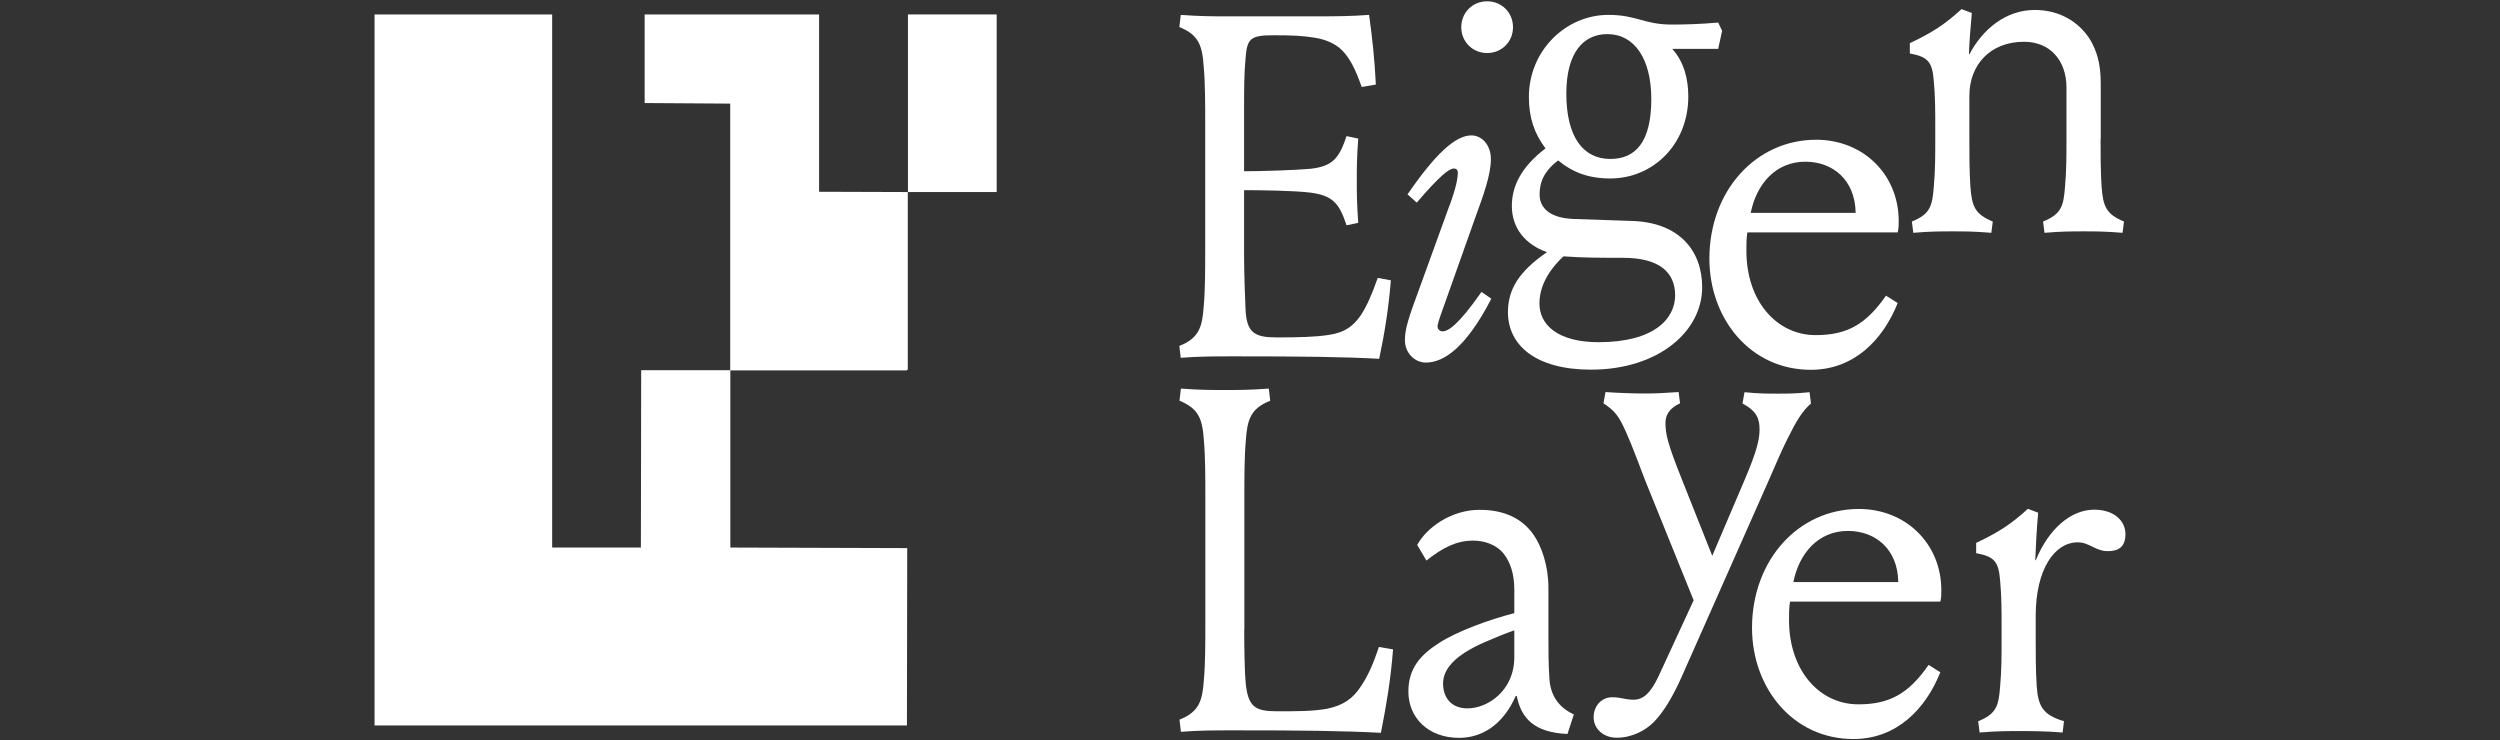 <?xml version="1.0" encoding="UTF-8"?>
<svg id="Layer_2" xmlns="http://www.w3.org/2000/svg" xmlns:xlink="http://www.w3.org/1999/xlink" viewBox="0 0 173 51.23">
  <rect x="0" y="0" width="173" height="51.23" fill="#333333" stroke="none"/>
  <defs>
    <clipPath id="clippath">
      <rect width="173" height="51.23" fill="none"/>
    </clipPath>
  </defs>
  <g id="Layer_1-2" data-name="Layer_1">
    <g clip-path="url(#clippath)">
      <g>
        <g>
          <path d="M81.71,24.78l-.1-.84c1.35-.54,1.59-1.28,1.69-2.77.1-1.11.1-2.6.1-3.78v-8.97c0-1.18,0-2.67-.1-3.78-.1-1.49-.34-2.22-1.69-2.77l.1-.84c1.32.1,2.23.1,3.07.1h6.21c1.38,0,2.43,0,3.75-.1.24,1.72.37,2.97.47,4.82l-.98.17c-.44-1.25-.81-1.96-1.32-2.5-.51-.54-1.28-.81-1.93-.91-.84-.14-1.59-.17-2.9-.17-1.59,0-1.79.27-1.89,1.62-.1,1.04-.1,2.26-.1,3.47v4.32c1.15,0,3.51-.07,4.59-.17,1.52-.17,1.99-.71,2.5-2.26l.81.17c-.1,1.32-.1,2.06-.1,2.9s0,1.62.1,2.93l-.81.17c-.51-1.55-.98-2.06-2.5-2.26-1.08-.14-3.48-.17-4.59-.17v4.55c0,1.18.07,3,.1,3.68.07,1.65.64,1.96,2.16,1.96s2.67-.03,3.58-.17c1.18-.17,1.72-.64,2.23-1.35.41-.64.74-1.35,1.18-2.6l.91.17c-.17,2.02-.44,3.68-.81,5.43-2.46-.14-5.54-.17-9.86-.17-1.66,0-2.57,0-3.88.1h0Z" fill="#fff"/>
          <path d="M100.31,14.22c.47-1.28.57-1.92.57-2.26,0-.2-.1-.3-.27-.3-.34,0-1.01.54-2.57,2.36l-.64-.57c1.93-2.8,3.31-4.08,4.42-4.08.71,0,1.35.64,1.35,1.65,0,1.08-.54,2.56-1.05,3.95l-2.2,6.2c-.37,1.01-.44,1.28-.44,1.42,0,.17.14.34.34.34.37,0,1.05-.37,2.7-2.73l.68.47c-1.79,3.47-3.34,4.42-4.53,4.42-.78,0-1.45-.67-1.45-1.55,0-.78.24-1.52,1.05-3.71l2.03-5.6h0ZM102.91.09c1.01,0,1.79.78,1.79,1.79s-.78,1.79-1.79,1.79-1.79-.78-1.79-1.79.78-1.79,1.79-1.79Z" fill="#fff"/>
          <path d="M115.72,3.38c.81.91,1.11,2.06,1.11,3.3,0,3.3-2.43,5.67-5.4,5.67-1.52,0-2.63-.44-3.61-1.25-1.05.81-1.28,1.59-1.28,2.36,0,.98.78,1.62,2.3,1.69l4.09.14c3.28.1,4.86,2.06,4.86,4.59,0,3.04-3.01,5.7-7.7,5.7-3.82,0-5.74-1.69-5.74-3.98,0-1.59.78-2.83,2.7-4.15-1.45-.51-2.43-1.62-2.43-3.2,0-1.32.61-2.67,2.33-3.98-.78-1.04-1.15-2.12-1.15-3.57,0-3.17,2.53-5.67,5.5-5.67,1.96,0,2.46.67,4.39.67.84,0,2.03-.03,3.21-.14l.27.57-.27,1.25h-3.18,0ZM112.31,17.84c-1.52,0-2.73,0-4.12-.1-1.18,1.11-1.66,2.22-1.66,3.27,0,1.45,1.25,2.67,4.09,2.67,3.88,0,5.3-1.65,5.3-3.24s-1.08-2.6-3.61-2.6h0ZM108.39,6.48c0,2.97,1.15,4.52,3.04,4.52,1.76,0,2.84-1.18,2.84-4.15,0-2.8-1.18-4.49-3.04-4.49-1.66,0-2.84,1.28-2.84,4.12h0Z" fill="#fff"/>
          <path d="M125.68,9.67c3.24,0,5.71,2.39,5.71,5.63,0,.27,0,.51-.07.78h-10.4c-.07.41-.07.78-.07,1.28,0,3.47,2.09,5.83,4.8,5.83,2.16,0,3.48-.74,4.86-2.73l.81.51c-1.01,2.53-3.01,4.62-6.01,4.62-4.22,0-7.02-3.57-7.02-7.69,0-4.69,3.21-8.23,7.39-8.23h0ZM128.41,14.73c-.03-2.29-1.59-3.54-3.48-3.54-2.06,0-3.38,1.55-3.78,3.54h7.26Z" fill="#fff"/>
          <path d="M145.36,9.63c0,1.04,0,2.22.07,3.27.1,1.38.31,1.92,1.55,2.43l-.1.78c-1.18-.1-1.93-.1-2.7-.1s-1.52,0-2.7.1l-.1-.78c1.25-.51,1.42-1.04,1.52-2.43.1-1.04.1-2.22.1-3.27v-3.57c0-1.89-1.15-3.17-2.94-3.17-2.33,0-3.78,1.59-3.78,3.74v3c0,1.04,0,2.22.07,3.27.1,1.38.31,1.92,1.55,2.43l-.1.78c-1.18-.1-1.93-.1-2.7-.1s-1.52,0-2.7.1l-.1-.78c1.25-.51,1.42-1.04,1.52-2.43.1-1.04.1-2.22.1-3.27v-.84c0-1.04,0-2.12-.1-3.17-.1-1.38-.44-1.69-1.66-1.92v-.71c1.55-.74,2.4-1.28,3.58-2.36l.71.27c-.1,1.08-.17,1.99-.2,2.83l.03.03c.91-1.72,2.5-3.07,4.53-3.07,1.66,0,3.04.78,3.85,2.09.44.78.71,1.62.71,2.97v3.88h0Z" fill="#fff"/>
          <path d="M86.1,43.58c0,1.18.03,3,.1,3.68.17,1.65.64,1.96,2.16,1.96s2.46,0,3.45-.17c1.21-.24,1.86-.78,2.36-1.55.44-.64.81-1.42,1.25-2.73l.98.17c-.17,2.16-.47,3.88-.84,5.77-2.67-.14-5.64-.17-9.96-.17-1.66,0-2.57,0-3.88.1l-.1-.84c1.35-.54,1.59-1.28,1.69-2.77.1-1.11.1-2.6.1-3.78v-8.97c0-1.18,0-2.67-.1-3.78-.1-1.49-.34-2.22-1.69-2.77l.1-.84c1.32.1,2.23.1,3.01.1.84,0,1.76,0,3.07-.1l.1.84c-1.35.54-1.59,1.28-1.69,2.77-.1,1.11-.1,2.6-.1,3.78v9.31h0Z" fill="#fff"/>
          <path d="M98.07,37.71c.64-1.18,2.33-2.43,4.32-2.43,1.66,0,2.94.57,3.75,1.75.54.78,1.01,2.12,1.01,3.64v3.24c0,1.04,0,2.02.07,3.07.07,1.11.61,1.96,1.69,2.46l-.44,1.35c-2.33-.1-3.21-1.11-3.51-2.63h-.07c-.91,2.06-2.4,2.9-3.92,2.9-2.16,0-3.51-1.42-3.51-3.2,0-1.59.81-2.53,2.13-3.37,1.25-.81,3.48-1.62,5.2-2.06v-1.65c0-1.04-.27-1.86-.71-2.43-.51-.67-1.38-.94-2.13-.94-1.15,0-2.09.47-3.24,1.38l-.64-1.08h0ZM104.79,43.62c-.71.24-1.32.51-1.96.78-2.3.98-2.97,1.99-2.97,2.9s.51,1.72,1.69,1.72c1.38,0,3.24-1.21,3.24-3.54v-1.85h0Z" fill="#fff"/>
          <path d="M118.48,38.48l2.23-5.23c.91-2.12,1.05-2.9,1.05-3.54,0-.71-.17-1.25-1.18-1.79l.14-.78c.98.1,1.55.1,2.3.1s1.21,0,2.2-.1l.1.78c-.61.54-.98,1.15-1.62,2.43-.51,1.01-.91,2.02-1.32,2.93l-5.98,13.49c-.64,1.45-1.28,2.5-1.96,3.2-.57.57-1.49,1.08-2.57,1.08-.91,0-1.59-.61-1.59-1.42,0-.74.51-1.38,1.28-1.38.64,0,.88.17,1.49.17.71,0,1.21-.54,1.72-1.62l2.43-5.26-3.34-8.26c-.37-.94-.81-2.19-1.35-3.41-.51-1.11-.74-1.42-1.55-1.96l.14-.78c.98.07,1.99.1,2.73.1s1.35-.03,2.33-.1l.1.78c-.74.34-1.01.81-1.01,1.35,0,.78.14,1.42,1.15,3.95l2.09,5.26h0Z" fill="#fff"/>
          <path d="M128.63,35.22c3.24,0,5.71,2.39,5.71,5.63,0,.27,0,.51-.07.78h-10.4c-.07.41-.07.78-.07,1.28,0,3.47,2.09,5.83,4.8,5.83,2.16,0,3.48-.74,4.86-2.73l.81.51c-1.01,2.53-3.01,4.62-6.01,4.62-4.22,0-7.02-3.57-7.02-7.69,0-4.69,3.21-8.23,7.39-8.23h0ZM131.36,40.28c-.03-2.29-1.59-3.54-3.48-3.54-2.06,0-3.38,1.55-3.78,3.54h7.26Z" fill="#fff"/>
          <path d="M143.77,37.53c-1.59,0-2.9,1.86-2.9,5.09v1.59c0,1.04,0,2.22.07,3.27.1,1.38.41,1.99,1.89,2.43l-.1.78c-1.18-.1-2.26-.1-3.04-.1s-1.52,0-2.7.1l-.1-.78c1.25-.51,1.42-1.04,1.52-2.43.1-1.04.1-2.22.1-3.27v-.84c0-1.04,0-2.12-.1-3.17-.1-1.38-.44-1.69-1.66-1.92v-.71c1.55-.74,2.4-1.28,3.58-2.36l.71.27c-.1,1.08-.17,2.43-.2,3.27l.03.03c.91-2.22,2.46-3.51,4.05-3.51,1.38,0,2.16.78,2.16,1.69s-.51,1.18-1.21,1.18c-.88,0-1.28-.61-2.09-.61h0Z" fill="#fff"/>
        </g>
        <g>
          <path d="M38.21,1v36.89h6.14c0-4.09.01-8.18.02-12.27h6.17v12.27c4.08.01,8.16.03,12.24.04,0,4.09-.01,8.18-.02,12.27H25.92V1h12.29Z" fill="#fff"/>
          <path d="M56.68,1v12.27c2.05,0,4.1.01,6.14.02v12.27l-.07.07h-12.22V7.17c-1.97-.01-3.95-.03-5.92-.04V1h12.06Z" fill="#fff"/>
          <path d="M62.83,1h6.14v12.29h-6.14V1Z" fill="#fff"/>
        </g>
      </g>
    </g>
  </g>
</svg>